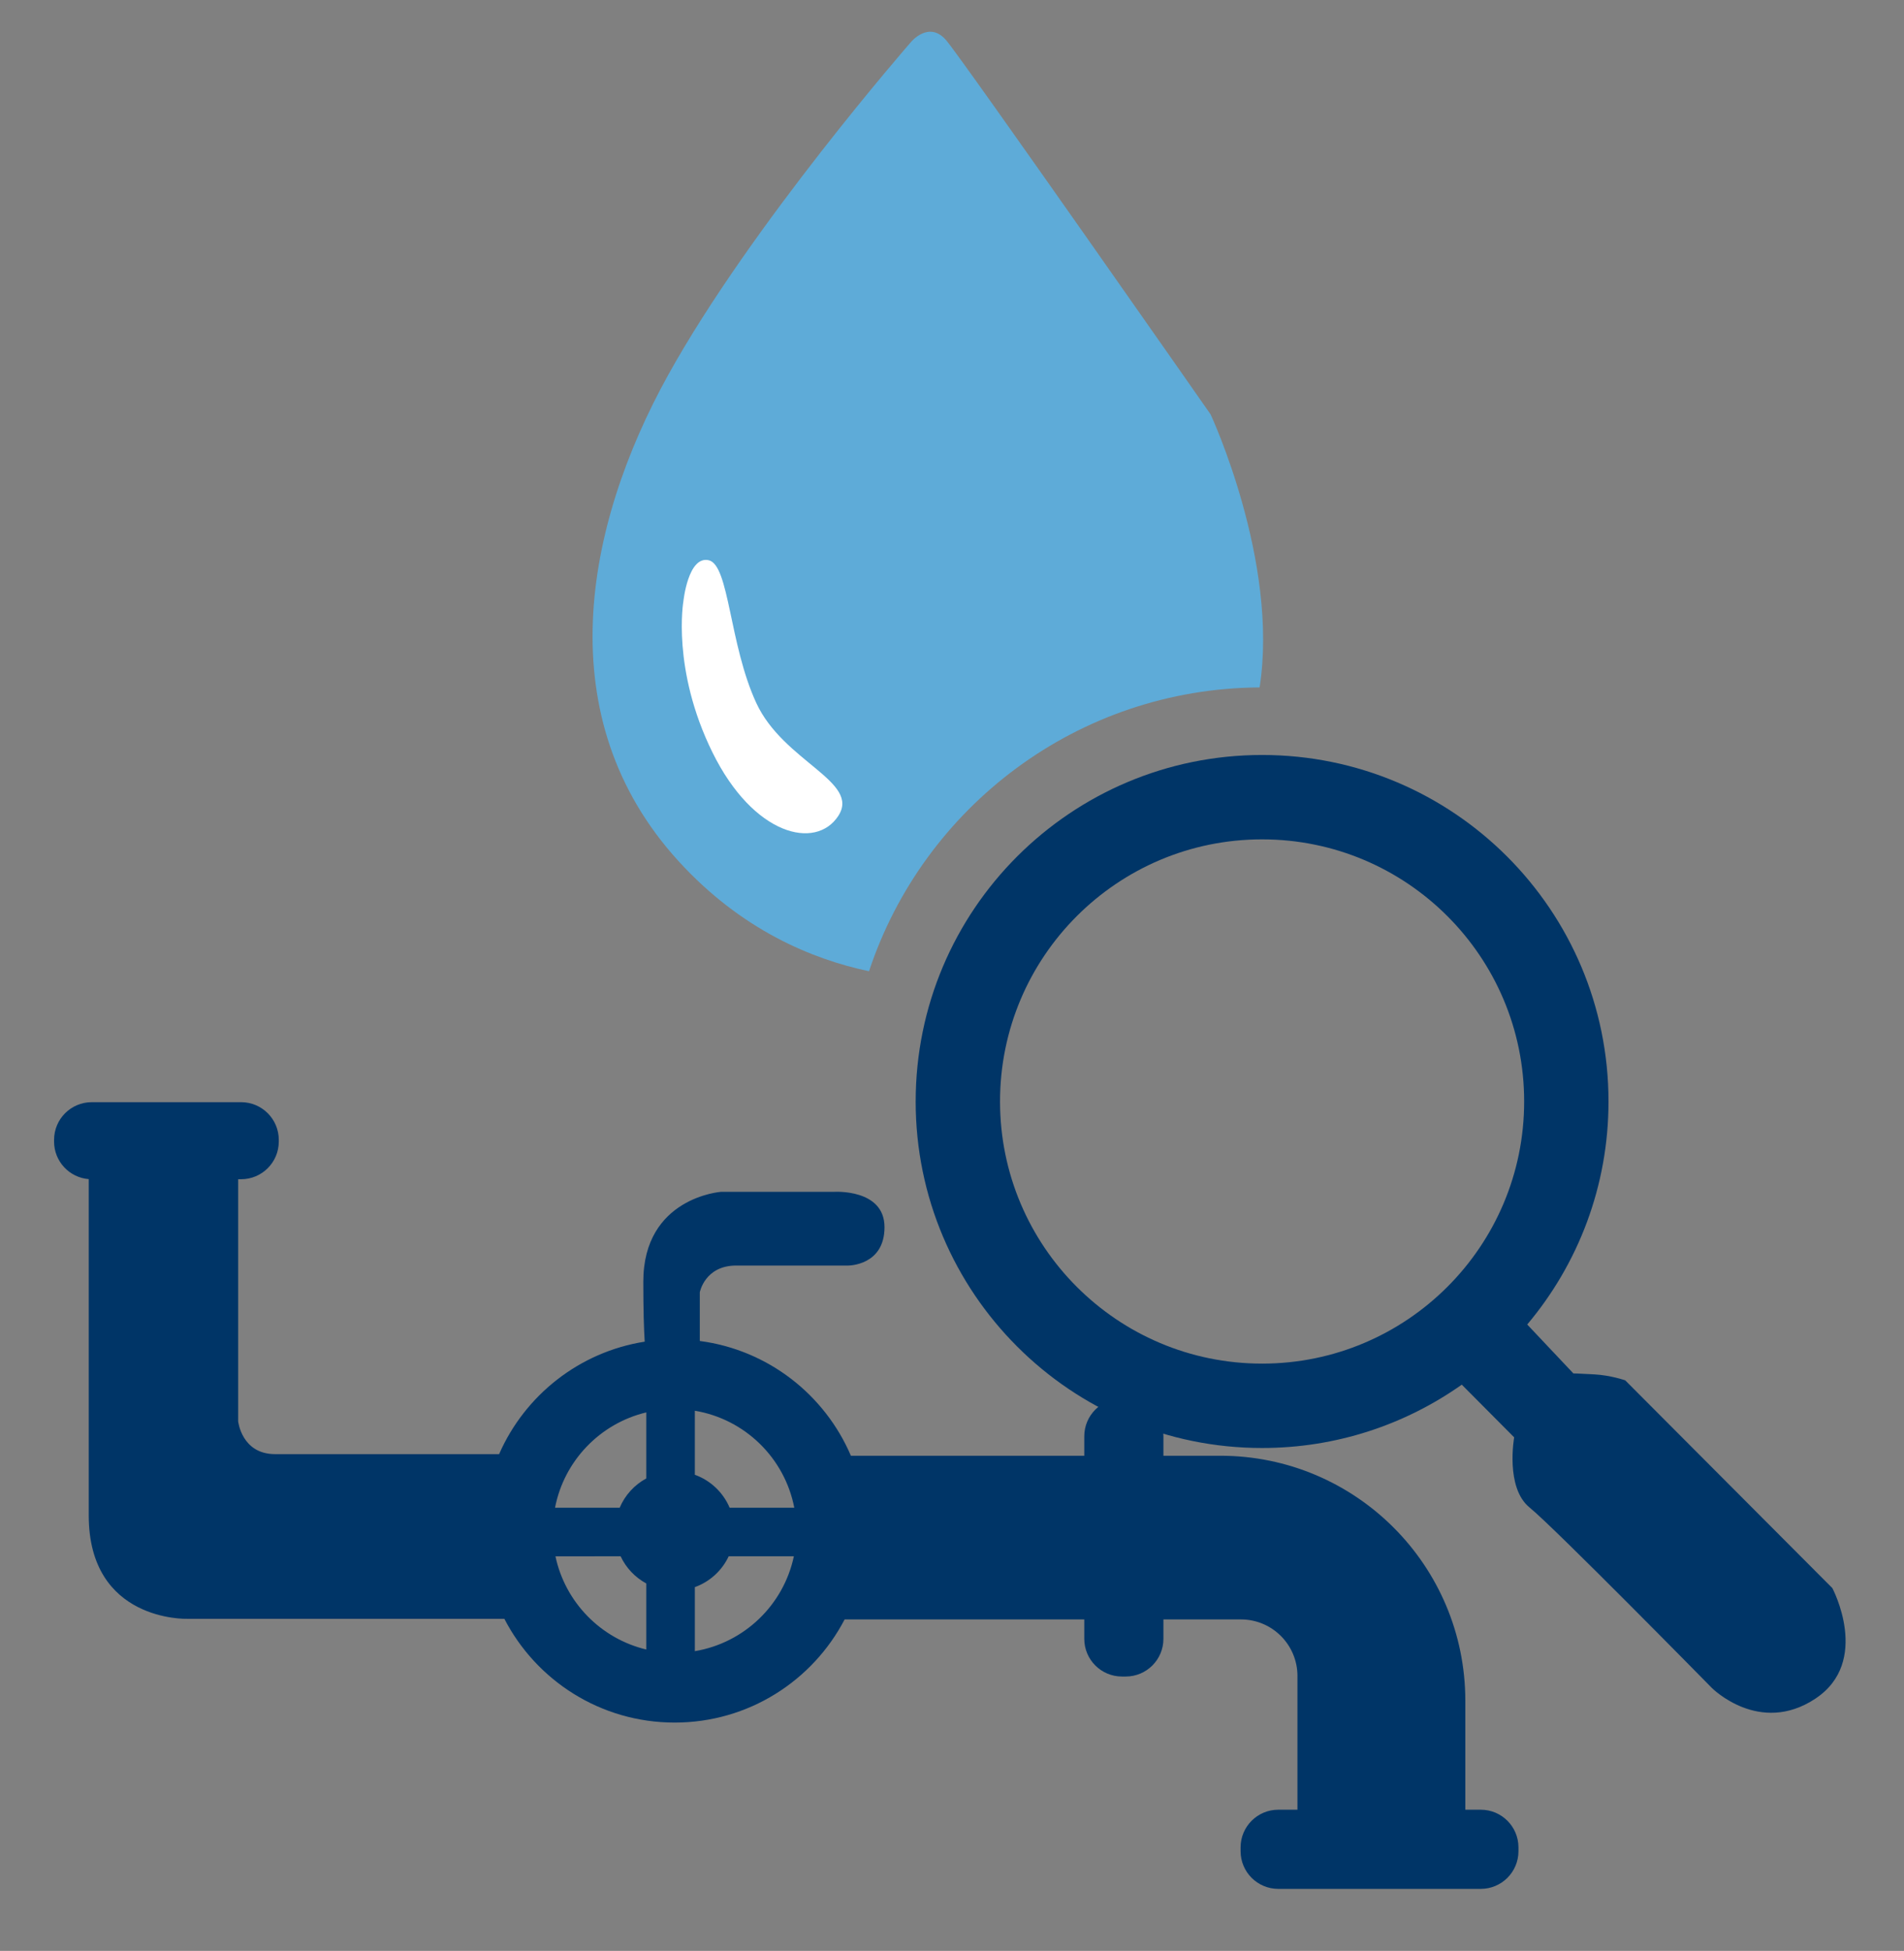 <?xml version="1.0" encoding="UTF-8" standalone="no"?>
<svg
   xmlns:dc="http://purl.org/dc/elements/1.1/"
   xmlns:cc="http://creativecommons.org/ns#"
   xmlns:rdf="http://www.w3.org/1999/02/22-rdf-syntax-ns#"
   xmlns:svg="http://www.w3.org/2000/svg"
   xmlns="http://www.w3.org/2000/svg"
   viewBox="0 0 657.333 673.333"
   height="673.333"
   width="657.333"
   xml:space="preserve"
   id="svg2"
   version="1.1"><rect x="0" y="0" width="657.333" height="673.333" fill="#808080" stroke="none"/><defs
     id="defs6" /><g
     transform="matrix(1.333,0,0,-1.333,0,673.333)"
     id="g10"><g
       transform="translate(-9328,-7227.433)"
       id="g12"><path
         id="path14"
         style="fill:#5eabd8;fill-opacity:1;fill-rule:evenodd;stroke:none"
         d="m 9553.073,7481.086 c -14.73,3.095 -33.076,10.698 -49.308,28.47 -33.957,37.181 -24.369,86.797 -2.764,125.82 21.605,39.023 62.931,86.294 62.931,86.294 0,0 4.66,5.686 9.119,0.466 4.458,-5.22 68.484,-96.871 68.484,-96.871 0,0 17.753,-38.051 12.697,-70.696 -47.151,-0.276 -87.088,-30.988 -101.16,-73.484 z" /><path
         id="path16"
         style="fill:#ffffff;fill-opacity:1;fill-rule:evenodd;stroke:none"
         d="m 9504.996,7576.884 c 0,0 -3.091,-17.594 7.528,-39.14 10.618,-21.546 26.756,-25.365 32.584,-16.447 5.828,8.918 -14.195,14.018 -21.237,29.25 -7.042,15.232 -6.976,35.741 -12.318,36.955 -5.343,1.214 -6.557,-10.618 -6.557,-10.618 z" /><path
         id="path18"
         style="fill:#003567;fill-opacity:1;fill-rule:evenodd;stroke:none"
         d="m 9471.747,7342.175 c 2.345,12.158 11.668,21.831 23.637,24.685 v -17.098 c -3.076,-1.665 -5.522,-4.343 -6.894,-7.587 z m 16.99,-12.576 c 1.407,-2.995 3.748,-5.465 6.647,-7.035 v -17.098 c -11.787,2.811 -21.008,12.234 -23.526,24.132 z m 19.223,37.69 c 12.977,-2.164 23.274,-12.247 25.756,-25.114 h -16.744 c -1.673,3.958 -4.948,7.074 -9.013,8.535 z m 25.645,-37.69 c -2.666,-12.602 -12.854,-22.428 -25.645,-24.561 v 16.578 c 3.873,1.392 7.03,4.288 8.766,7.983 z m -191.601,107.819 c 0,5.391 4.371,9.762 9.762,9.762 h 38.675 c 5.391,0 9.762,-4.37 9.762,-9.762 v -0.426 c 0,-5.391 -4.37,-9.762 -9.762,-9.762 l -0.762,1e-4 v -62.663 c 0,0 0.882,-8.513 9.565,-8.513 l 58.021,-1e-4 c 6.671,15.227 20.767,26.46 37.708,29.12 -0.205,3.285 -0.36,8.194 -0.36,15.528 0,21.828 20.115,23.267 20.115,23.267 h 29.264 c 0,0 13.09,0.857 13.09,-9.149 0,-10.006 -9.424,-9.938 -9.424,-9.938 h -28.99 c -8.121,0 -9.424,-6.922 -9.424,-6.922 v -12.608 c 17.649,-2.314 32.379,-13.905 39.133,-29.716 h 60.444 v 5.04 c 0,5.391 4.371,9.762 9.762,9.762 h 0.973 c 5.391,0 9.762,-4.37 9.762,-9.762 v -5.04 l 14.737,-1e-4 c 35.045,0 63.454,-28.408 63.454,-63.453 v -28.196 h 3.999 c 5.391,0 9.762,-4.371 9.762,-9.762 v -0.973 c 0,-5.391 -4.371,-9.762 -9.762,-9.762 h -52.442 c -5.392,0 -9.762,4.37 -9.762,9.762 v 0.973 c 0,5.391 4.37,9.762 9.762,9.762 h 4.966 l 10e-5,34.627 c 0,8.087 -6.556,14.643 -14.643,14.643 h -20.071 v -5.022 c 0,-5.391 -4.371,-9.762 -9.762,-9.762 h -0.973 c -5.391,0 -9.762,4.37 -9.762,9.762 v 5.022 h -62.068 c -8.275,-15.873 -24.883,-26.709 -44.023,-26.709 -19.201,0 -35.855,10.907 -44.103,26.864 l -82.199,10e-5 c 0,0 -25.446,-0.789 -25.446,26.761 l -10e-5,87.087 c -5.026,0.398 -8.98,4.603 -8.98,9.731 z" /><path
         id="path20"
         style="fill:#003567;fill-opacity:1;fill-rule:evenodd;stroke:none"
         d="m 9565.154,7447.36 c 0,49.551 40.168,89.718 89.719,89.718 49.551,0 89.719,-40.168 89.719,-89.718 0,-21.994 -7.914,-42.14 -21.05,-57.744 l 11.951,-12.665 c 0,0 0.977,0 5.376,-0.244 4.398,-0.244 8.064,-1.558 8.064,-1.558 l 53.635,-53.788 c 0,0 10.11,-18.998 -4.399,-28.619 -14.508,-9.621 -26.818,2.779 -26.818,2.779 0,0 -40.837,41.57 -47.191,46.702 -6.353,5.131 -4.001,18.174 -4.001,18.174 l -13.566,13.645 c -14.617,-10.33 -32.461,-16.4 -51.722,-16.4 -49.551,0 -89.719,40.168 -89.719,89.718 z m 21.847,0 c 0,37.485 30.387,67.871 67.872,67.871 37.485,0 67.872,-30.387 67.872,-67.871 0,-37.485 -30.387,-67.871 -67.872,-67.871 -37.485,0 -67.872,30.387 -67.872,67.871 z" /></g></g></svg>
